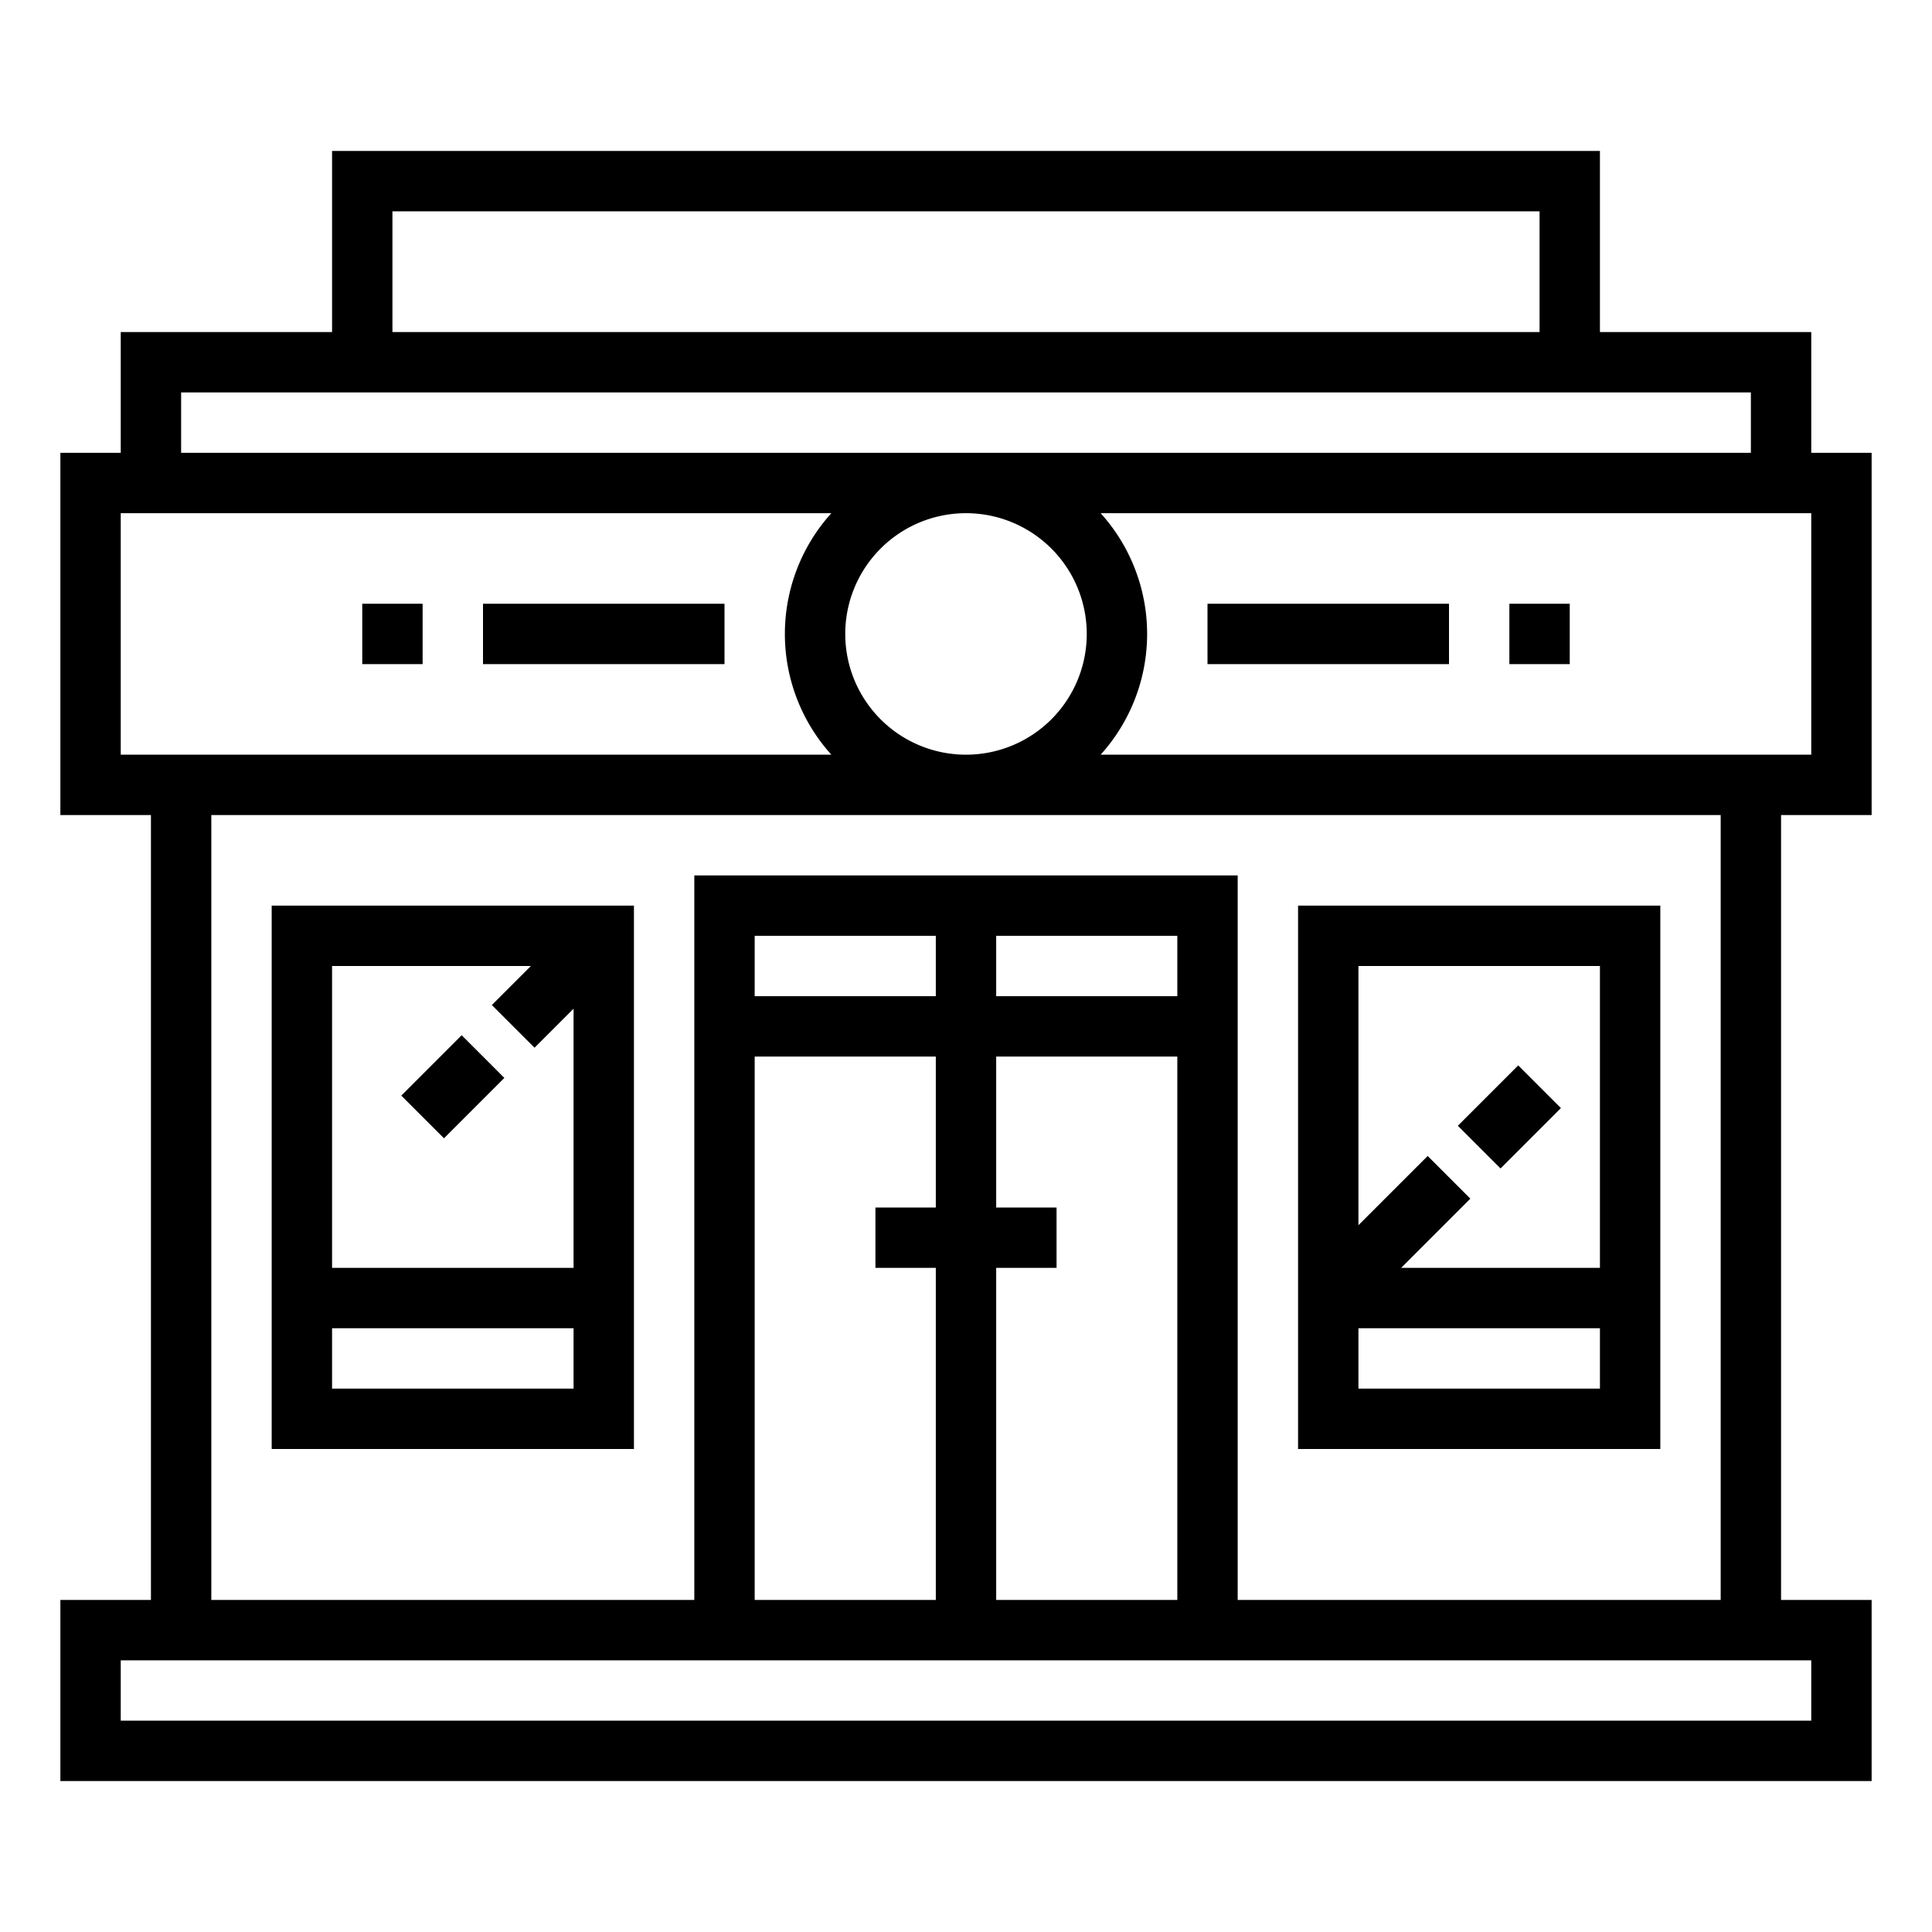 <?xml version="1.0"?>
<svg xmlns="http://www.w3.org/2000/svg" viewBox="0 0 64 64" width="512" height="512"><g id="outline"><path d="M9,48H21V30H9Zm2-16h6.586l-1.293,1.293,1.414,1.414L19,33.414V42H11Zm0,12h8v2H11Z"/><rect x="13.586" y="35" width="2.828" height="2" transform="translate(-21.062 21.151) rotate(-45)"/><path d="M55,30H43V48H55ZM53,46H45V44h8Zm0-4H46.414l2.293-2.293-1.414-1.414L45,40.586V32h8Z"/><rect x="48.586" y="36" width="2.828" height="2" transform="translate(-11.518 46.192) rotate(-45)"/><rect x="16" y="20" width="8" height="2"/><rect x="12" y="20" width="2" height="2"/><rect x="40" y="20" width="8" height="2"/><rect x="50" y="20" width="2" height="2"/><path d="M60,11H53V5H11v6H4v4H2V27H5V53H2v6H62V53H59V27h3V15H60ZM13,7H51v4H13ZM6,13H58v2H6ZM23,29V53H7V27H57V53H41V29ZM33,40V35h6V53H33V42h2V40Zm0-7V31h6v2Zm-2,9V53H25V35h6v5H29v2Zm-6-9V31h6v2Zm7-8a4,4,0,1,1,4-4A4,4,0,0,1,32,25ZM4,25V17H27.54a5.965,5.965,0,0,0,0,8ZM60,55v2H4V55Zm0-30H36.46a5.965,5.965,0,0,0,0-8H60Z"/></g></svg>
